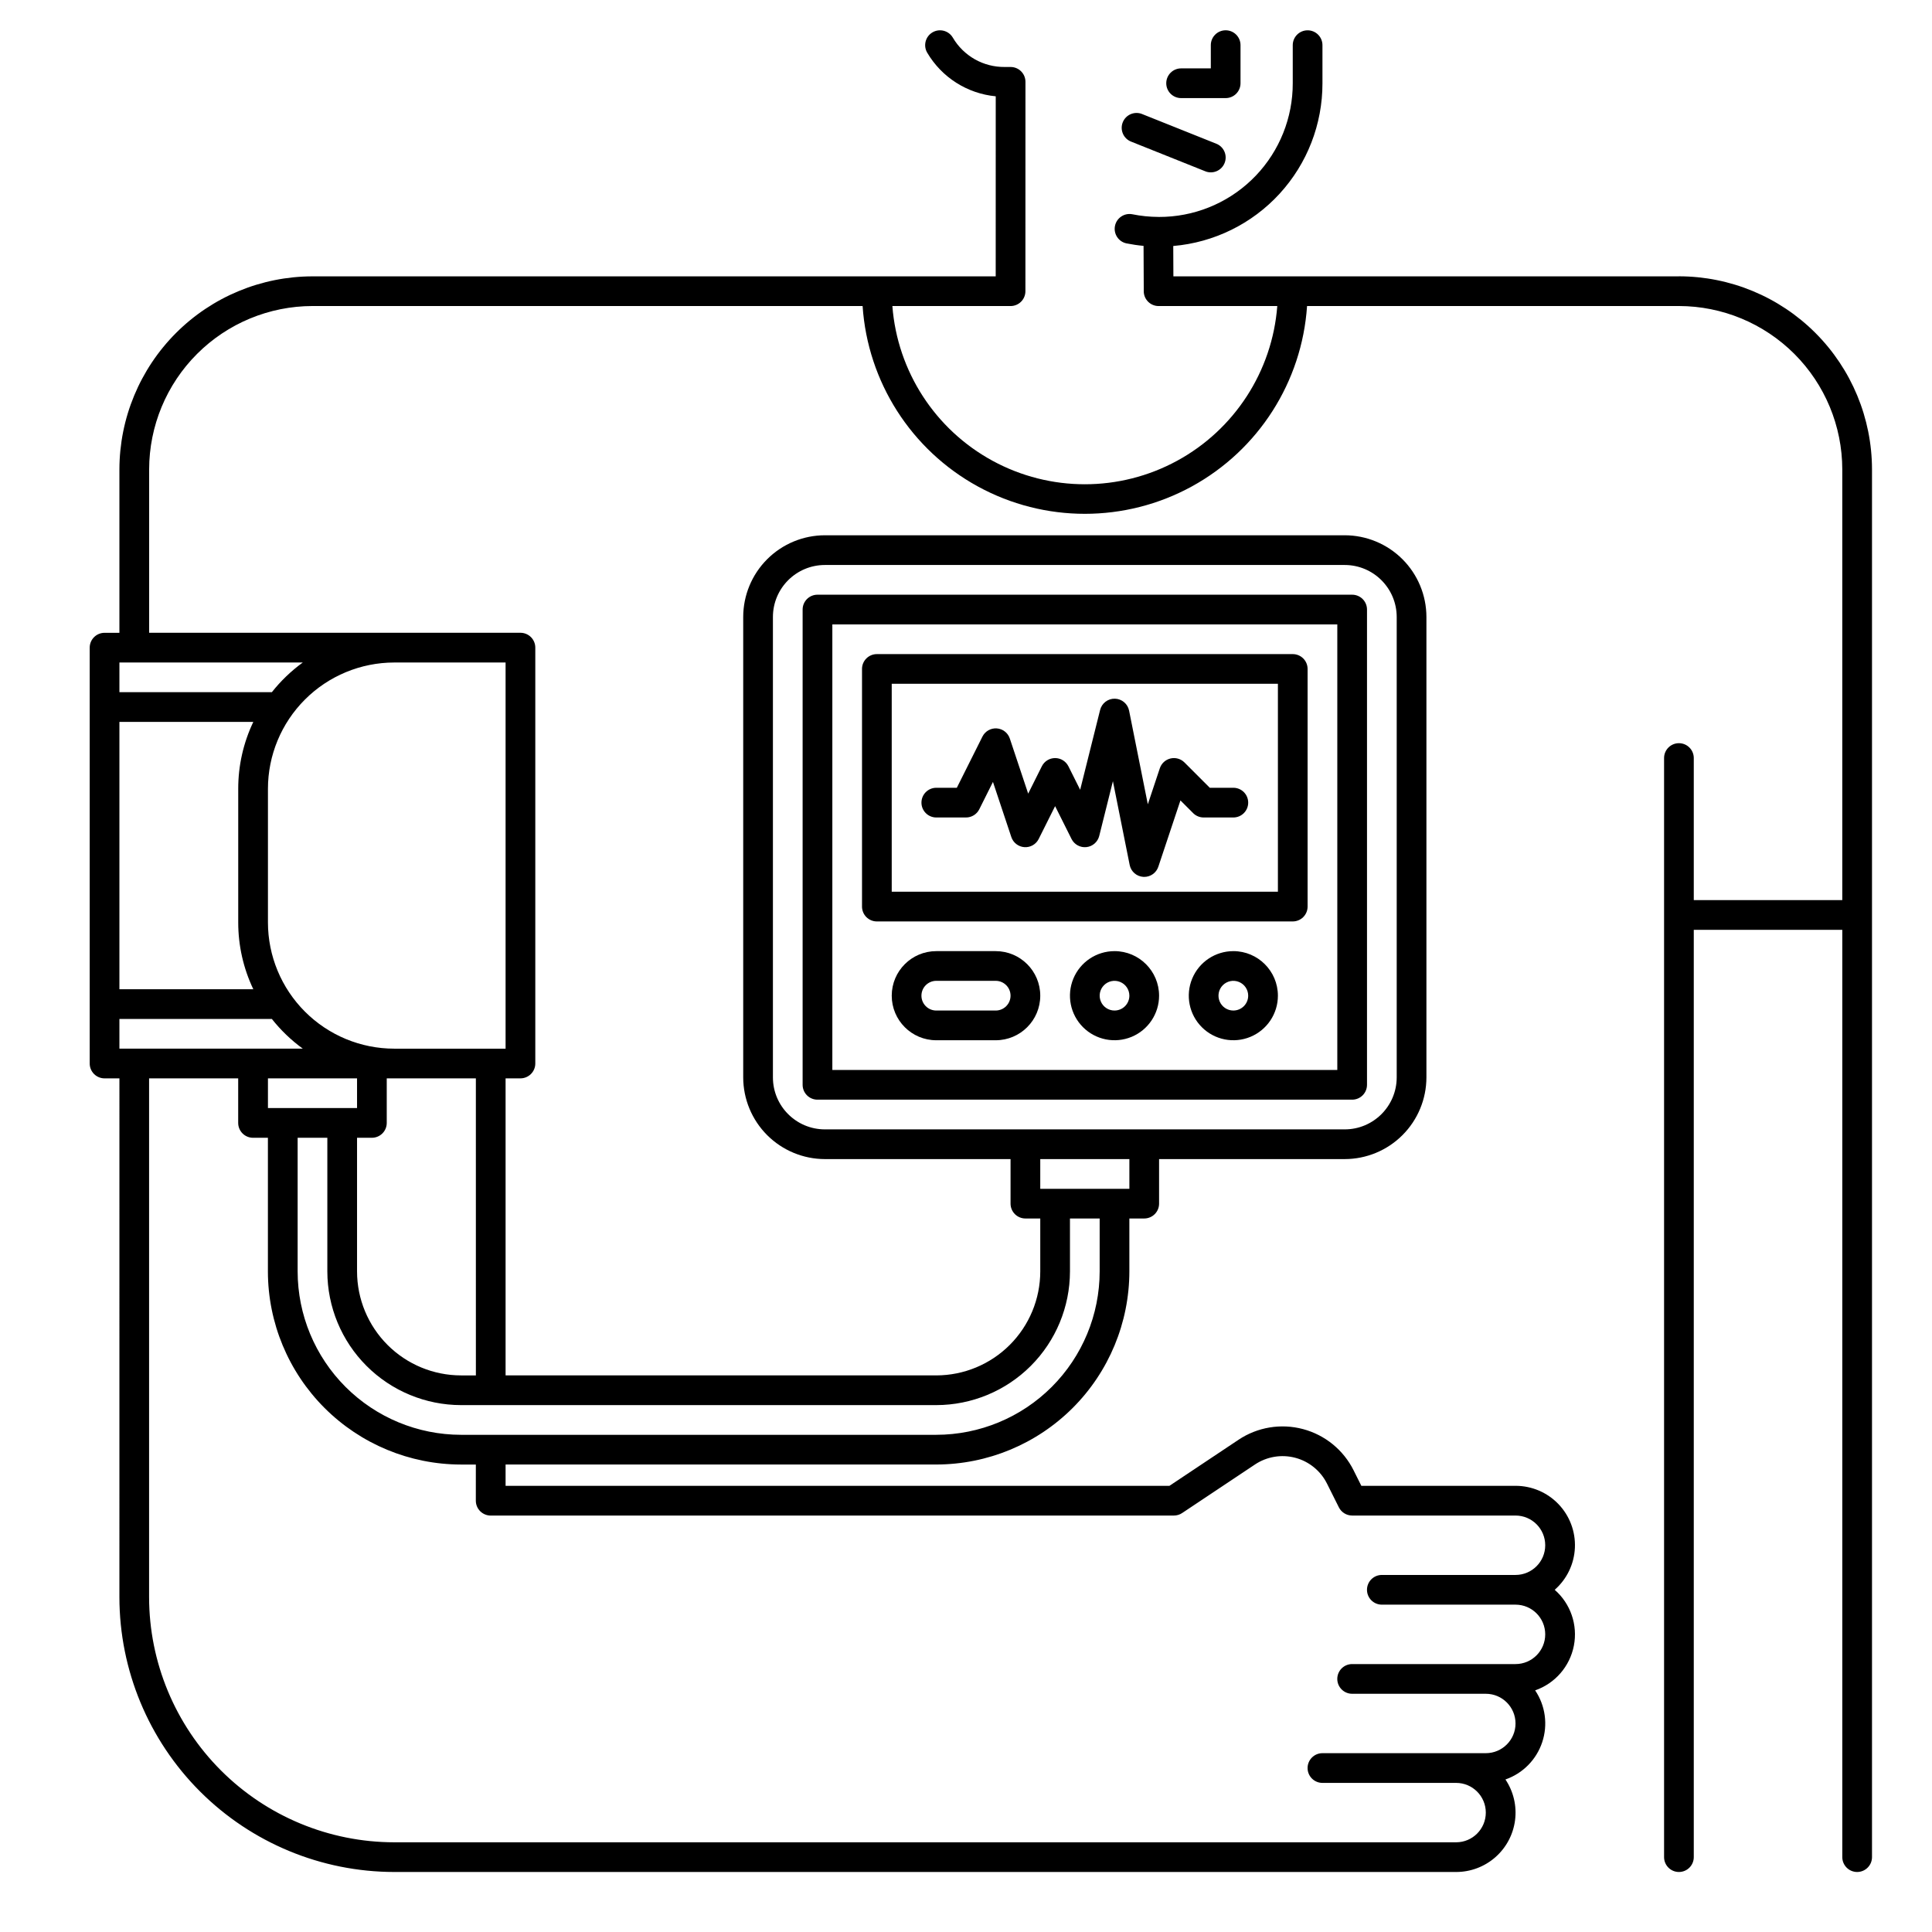 <?xml version="1.0" encoding="UTF-8"?>
<!-- Uploaded to: SVG Repo, www.svgrepo.com, Generator: SVG Repo Mixer Tools -->
<svg fill="#000000" width="800px" height="800px" version="1.1" viewBox="144 144 512 512" xmlns="http://www.w3.org/2000/svg">
 <g>
  <path d="m506.27 431.49v-125.95c0-1.043-0.414-2.047-1.152-2.785-0.738-0.738-1.738-1.152-2.781-1.152h-141.7c-2.172 0-3.934 1.762-3.934 3.938v125.95c0 1.043 0.414 2.043 1.152 2.781s1.738 1.152 2.781 1.152h141.7c1.043 0 2.043-0.414 2.781-1.152 0.738-0.738 1.152-1.738 1.152-2.781zm-7.871-3.938h-133.82v-118.08h133.82z"/>
  <path d="m376.38 388.19h110.21c1.043 0 2.047-0.414 2.785-1.152 0.738-0.738 1.152-1.742 1.152-2.785v-62.977c0-1.043-0.414-2.043-1.152-2.781-0.738-0.738-1.742-1.152-2.785-1.152h-110.21c-2.176 0-3.938 1.762-3.938 3.934v62.977c0 1.043 0.414 2.047 1.152 2.785 0.738 0.738 1.742 1.152 2.785 1.152zm3.938-62.977h102.34v55.105h-102.34z"/>
  <path d="m407.87 396.06h-15.746c-6.519 0-11.805 5.285-11.805 11.809 0 6.519 5.285 11.809 11.805 11.809h15.746c6.519 0 11.809-5.289 11.809-11.809 0-6.523-5.289-11.809-11.809-11.809zm0 15.742h-15.746c-2.172 0-3.934-1.762-3.934-3.934 0-2.176 1.762-3.938 3.934-3.938h15.746c2.172 0 3.934 1.762 3.934 3.938 0 2.172-1.762 3.934-3.934 3.934z"/>
  <path d="m439.36 396.06c-4.777 0-9.082 2.875-10.91 7.289-1.828 4.414-0.816 9.492 2.559 12.867 3.379 3.379 8.457 4.387 12.871 2.562 4.41-1.828 7.289-6.137 7.289-10.91-0.008-6.519-5.289-11.801-11.809-11.809zm0 15.742c-1.594 0-3.027-0.957-3.637-2.43-0.609-1.469-0.273-3.16 0.852-4.289 1.125-1.125 2.82-1.461 4.289-0.852 1.473 0.609 2.43 2.043 2.43 3.637 0 1.043-0.414 2.043-1.152 2.781-0.738 0.738-1.738 1.152-2.781 1.152z"/>
  <path d="m470.85 396.06c-4.777 0-9.082 2.875-10.91 7.289-1.828 4.414-0.816 9.492 2.559 12.867 3.379 3.379 8.457 4.387 12.871 2.562 4.41-1.828 7.289-6.137 7.289-10.91-0.008-6.519-5.293-11.801-11.809-11.809zm0 15.742c-1.594 0-3.027-0.957-3.637-2.43-0.609-1.469-0.273-3.16 0.852-4.289 1.125-1.125 2.82-1.461 4.289-0.852 1.473 0.609 2.43 2.043 2.43 3.637 0 1.043-0.414 2.043-1.152 2.781-0.738 0.738-1.738 1.152-2.781 1.152z"/>
  <path d="m470.85 352.77h-6.242l-6.719-6.719c-0.965-0.965-2.359-1.359-3.688-1.047s-2.398 1.293-2.832 2.586l-3.184 9.555-4.965-24.824c-0.363-1.805-1.926-3.113-3.766-3.16-1.84-0.043-3.461 1.191-3.91 2.977l-5.289 21.164-3.113-6.227h-0.004c-0.664-1.336-2.027-2.176-3.519-2.176-1.492 0-2.856 0.84-3.519 2.176l-3.621 7.246-4.867-14.602c-0.504-1.512-1.867-2.57-3.453-2.684-1.59-0.113-3.09 0.742-3.801 2.168l-6.789 13.566h-5.441c-2.172 0-3.934 1.762-3.934 3.938 0 2.172 1.762 3.934 3.934 3.934h7.875c1.488 0 2.852-0.84 3.519-2.176l3.621-7.246 4.867 14.602v0.004c0.504 1.508 1.867 2.566 3.457 2.68 1.586 0.113 3.086-0.742 3.797-2.164l4.352-8.703 4.352 8.703c0.738 1.473 2.312 2.332 3.953 2.152 1.637-0.18 2.988-1.359 3.387-2.961l3.625-14.508 4.441 22.195v0.004c0.352 1.75 1.832 3.043 3.613 3.156 0.082 0.004 0.164 0.008 0.246 0.008h0.004c1.691 0 3.195-1.086 3.731-2.691l5.859-17.574 3.371 3.367h-0.004c0.738 0.738 1.738 1.152 2.785 1.152h7.871c2.172 0 3.934-1.762 3.934-3.934 0-2.176-1.762-3.938-3.934-3.938z"/>
  <path d="m472.75 166.06v-10.098c0-2.172-1.762-3.934-3.938-3.934-2.172 0-3.934 1.762-3.934 3.934v6.16h-7.875c-2.172 0-3.934 1.766-3.934 3.938 0 2.176 1.762 3.938 3.934 3.938h11.809c1.047 0 2.047-0.418 2.785-1.152 0.738-0.738 1.152-1.742 1.152-2.785z"/>
  <path d="m466.34 182.09-19.68-7.871v-0.004c-2.019-0.805-4.309 0.176-5.117 2.195-0.809 2.016 0.176 4.309 2.191 5.113l19.68 7.871v0.004c2.019 0.805 4.309-0.176 5.117-2.195 0.809-2.016-0.176-4.309-2.191-5.113z"/>
  <path d="m588.93 217.23h-133.97l-0.035-8.039c10.797-0.922 20.855-5.863 28.18-13.852 7.324-7.988 11.379-18.438 11.359-29.273v-10.098c0-2.172-1.762-3.934-3.934-3.934-2.176 0-3.938 1.762-3.938 3.934v10.098c0.016 9.113-3.488 17.883-9.781 24.477-6.293 6.594-14.887 10.504-23.992 10.914-0.547 0.027-1.094 0.035-1.648 0.035h-0.184v-0.004c-2.32-0.012-4.637-0.246-6.914-0.707-2.117-0.406-4.168 0.973-4.594 3.086-0.426 2.117 0.93 4.184 3.039 4.629 1.5 0.301 3.012 0.523 4.535 0.664l0.055 12.027h-0.004c0.012 2.168 1.77 3.918 3.938 3.918h31.449c-1.328 17.293-11.332 32.734-26.566 41.016-15.238 8.285-33.633 8.285-48.871 0-15.234-8.281-25.238-23.723-26.566-41.016h31.32c1.047 0 2.047-0.414 2.785-1.152 0.738-0.738 1.152-1.738 1.152-2.785l0.012-55.484c0-2.168-1.758-3.93-3.93-3.934h-1.574c-2.773 0.027-5.504-0.676-7.918-2.039-2.41-1.367-4.422-3.344-5.824-5.734-1.102-1.875-3.516-2.504-5.391-1.402-1.875 1.102-2.5 3.516-1.398 5.391 3.852 6.539 10.605 10.836 18.16 11.555l-0.008 47.715h-181.06c-13.562 0.016-26.57 5.41-36.164 15.004-9.59 9.59-14.988 22.598-15.004 36.164v43.297h-3.934c-2.176 0-3.938 1.762-3.938 3.934v110.21c0 1.043 0.414 2.043 1.152 2.781 0.738 0.738 1.738 1.152 2.785 1.152h3.938l-0.004 137.5c0.023 19.309 7.703 37.816 21.352 51.465 13.652 13.652 32.16 21.332 51.465 21.352h281.43c3.824 0.004 7.519-1.387 10.391-3.91 2.875-2.523 4.731-6.004 5.223-9.797s-0.414-7.633-2.547-10.809c4.602-1.602 8.203-5.246 9.742-9.871 1.543-4.625 0.852-9.699-1.871-13.742 5.285-1.836 9.195-6.344 10.262-11.836 1.07-5.492-0.867-11.137-5.078-14.816 3.231-2.828 5.164-6.856 5.352-11.145 0.188-4.289-1.387-8.469-4.356-11.566-2.973-3.098-7.078-4.848-11.371-4.844h-40.867l-2.059-4.117h0.004c-2.699-5.394-7.586-9.375-13.418-10.922-5.832-1.551-12.047-0.52-17.07 2.828l-18.312 12.211h-175.93v-5.652l114.14 0.004c13.566-0.016 26.574-5.414 36.164-15.004 9.594-9.594 14.988-22.602 15.004-36.164v-14.031h3.938c1.043 0 2.047-0.414 2.785-1.152 0.738-0.738 1.152-1.738 1.152-2.781v-11.809h49.199c5.738-0.008 11.242-2.289 15.301-6.348 4.059-4.059 6.34-9.562 6.348-15.301v-122.02c-0.008-5.742-2.289-11.242-6.348-15.301-4.059-4.059-9.562-6.344-15.301-6.348h-137.76c-5.738 0.004-11.242 2.289-15.301 6.348-4.059 4.059-6.34 9.559-6.348 15.301v122.02c0.008 5.738 2.289 11.242 6.348 15.301 4.059 4.059 9.562 6.34 15.301 6.348h49.199v11.809c0 1.043 0.418 2.043 1.156 2.781 0.738 0.738 1.738 1.152 2.781 1.152h3.938v14.031c-0.008 7.305-2.914 14.305-8.082 19.473-5.164 5.164-12.168 8.07-19.473 8.078h-114.14v-78.719h3.938c1.043 0 2.047-0.418 2.785-1.156 0.738-0.738 1.152-1.738 1.152-2.781v-110.21c0-1.047-0.414-2.047-1.152-2.785s-1.742-1.152-2.785-1.152h-98.398v-43.297c0.012-11.477 4.578-22.484 12.695-30.602 8.113-8.117 19.121-12.68 30.598-12.695h145.78c1.348 20.102 12.859 38.129 30.527 47.809 17.672 9.68 39.059 9.68 56.727 0 17.668-9.68 29.18-27.707 30.531-47.809h98.547-0.004c11.48 0.016 22.484 4.578 30.602 12.695 8.117 8.117 12.684 19.125 12.695 30.602v114.14h-39.355v-37.645c0-2.176-1.762-3.938-3.938-3.938-2.172 0-3.934 1.762-3.934 3.938v291.27c0 2.172 1.762 3.934 3.934 3.934 2.176 0 3.938-1.762 3.938-3.934v-245.75h39.359v245.75c0 2.172 1.762 3.934 3.938 3.934 2.172 0 3.934-1.762 3.934-3.934v-367.77c-0.016-13.566-5.41-26.57-15.004-36.164-9.59-9.594-22.598-14.988-36.164-15.004zm-377.8 188.93h-35.484v-70.848h35.484c-2.637 5.531-4 11.582-3.996 17.711v35.426c-0.004 6.129 1.359 12.18 4 17.715zm23.555 31.488h-19.676v-7.871h23.613v7.871zm-59.039-15.742v-7.871l40.398-0.004c2.359 2.984 5.117 5.633 8.199 7.871zm98.402 123.73h181.05c0.777 0 1.539-0.23 2.184-0.664l19.309-12.871c3.144-2.094 7.031-2.738 10.68-1.77 3.648 0.969 6.707 3.457 8.395 6.836l3.148 6.293c0.668 1.332 2.027 2.172 3.519 2.176h43.297c4.348 0 7.871 3.523 7.871 7.871s-3.523 7.871-7.871 7.871h-35.426c-2.176 0-3.938 1.762-3.938 3.938 0 2.172 1.762 3.934 3.938 3.934h35.426c4.348 0 7.871 3.523 7.871 7.871 0 4.348-3.523 7.875-7.871 7.875h-43.297c-2.176 0-3.938 1.762-3.938 3.934 0 2.176 1.762 3.938 3.938 3.938h35.426-0.004c4.348 0 7.875 3.523 7.875 7.871s-3.527 7.871-7.875 7.871h-43.297c-2.172 0-3.934 1.766-3.934 3.938 0 2.176 1.762 3.938 3.934 3.938h35.426c4.348 0 7.871 3.523 7.871 7.871 0 4.348-3.523 7.871-7.871 7.871h-281.43c-17.219-0.02-33.727-6.867-45.898-19.043-12.176-12.176-19.023-28.684-19.043-45.902v-137.5h23.613v11.809-0.004c0 1.047 0.414 2.047 1.152 2.785 0.738 0.738 1.742 1.152 2.785 1.152h3.938v35.426c0.012 13.562 5.41 26.57 15 36.164 9.594 9.59 22.602 14.988 36.168 15.004h3.938l-0.004 9.586c0 1.043 0.414 2.043 1.152 2.781 0.738 0.738 1.742 1.156 2.785 1.156zm74.785-116.11v-122.02c0.008-7.606 6.168-13.77 13.773-13.777h137.76c7.606 0.008 13.766 6.172 13.777 13.777v122.02c-0.012 7.606-6.172 13.766-13.777 13.773h-137.76c-7.606-0.008-13.766-6.168-13.773-13.773zm94.465 21.648v7.871h-23.617v-7.871zm-15.742 29.773-0.004-14.031h7.871v14.031c-0.012 11.477-4.578 22.48-12.695 30.598-8.117 8.117-19.121 12.684-30.602 12.695h-125.95c-11.48-0.012-22.484-4.578-30.602-12.695-8.117-8.117-12.684-19.121-12.695-30.598v-35.426h7.871v35.426c0.012 9.391 3.746 18.395 10.387 25.035 6.641 6.641 15.645 10.375 25.039 10.387h125.95c9.395-0.012 18.398-3.746 25.039-10.387 6.641-6.641 10.375-15.645 10.387-25.035zm-157.44 27.551h-3.938c-7.305-0.008-14.309-2.914-19.477-8.078-5.164-5.168-8.07-12.168-8.078-19.473v-35.426h3.938c1.043 0 2.043-0.414 2.781-1.152 0.738-0.738 1.152-1.738 1.152-2.785v-11.809h23.617zm7.871-188.93v102.34h-29.523c-8.867-0.008-17.371-3.535-23.645-9.809-6.273-6.273-9.801-14.777-9.809-23.645v-35.426c0.008-8.871 3.535-17.375 9.809-23.645 6.273-6.273 14.777-9.801 23.645-9.812zm-61.941 7.871h-40.398v-7.871h48.598c-3.082 2.238-5.844 4.887-8.203 7.875z"/>
 </g>
</svg>
